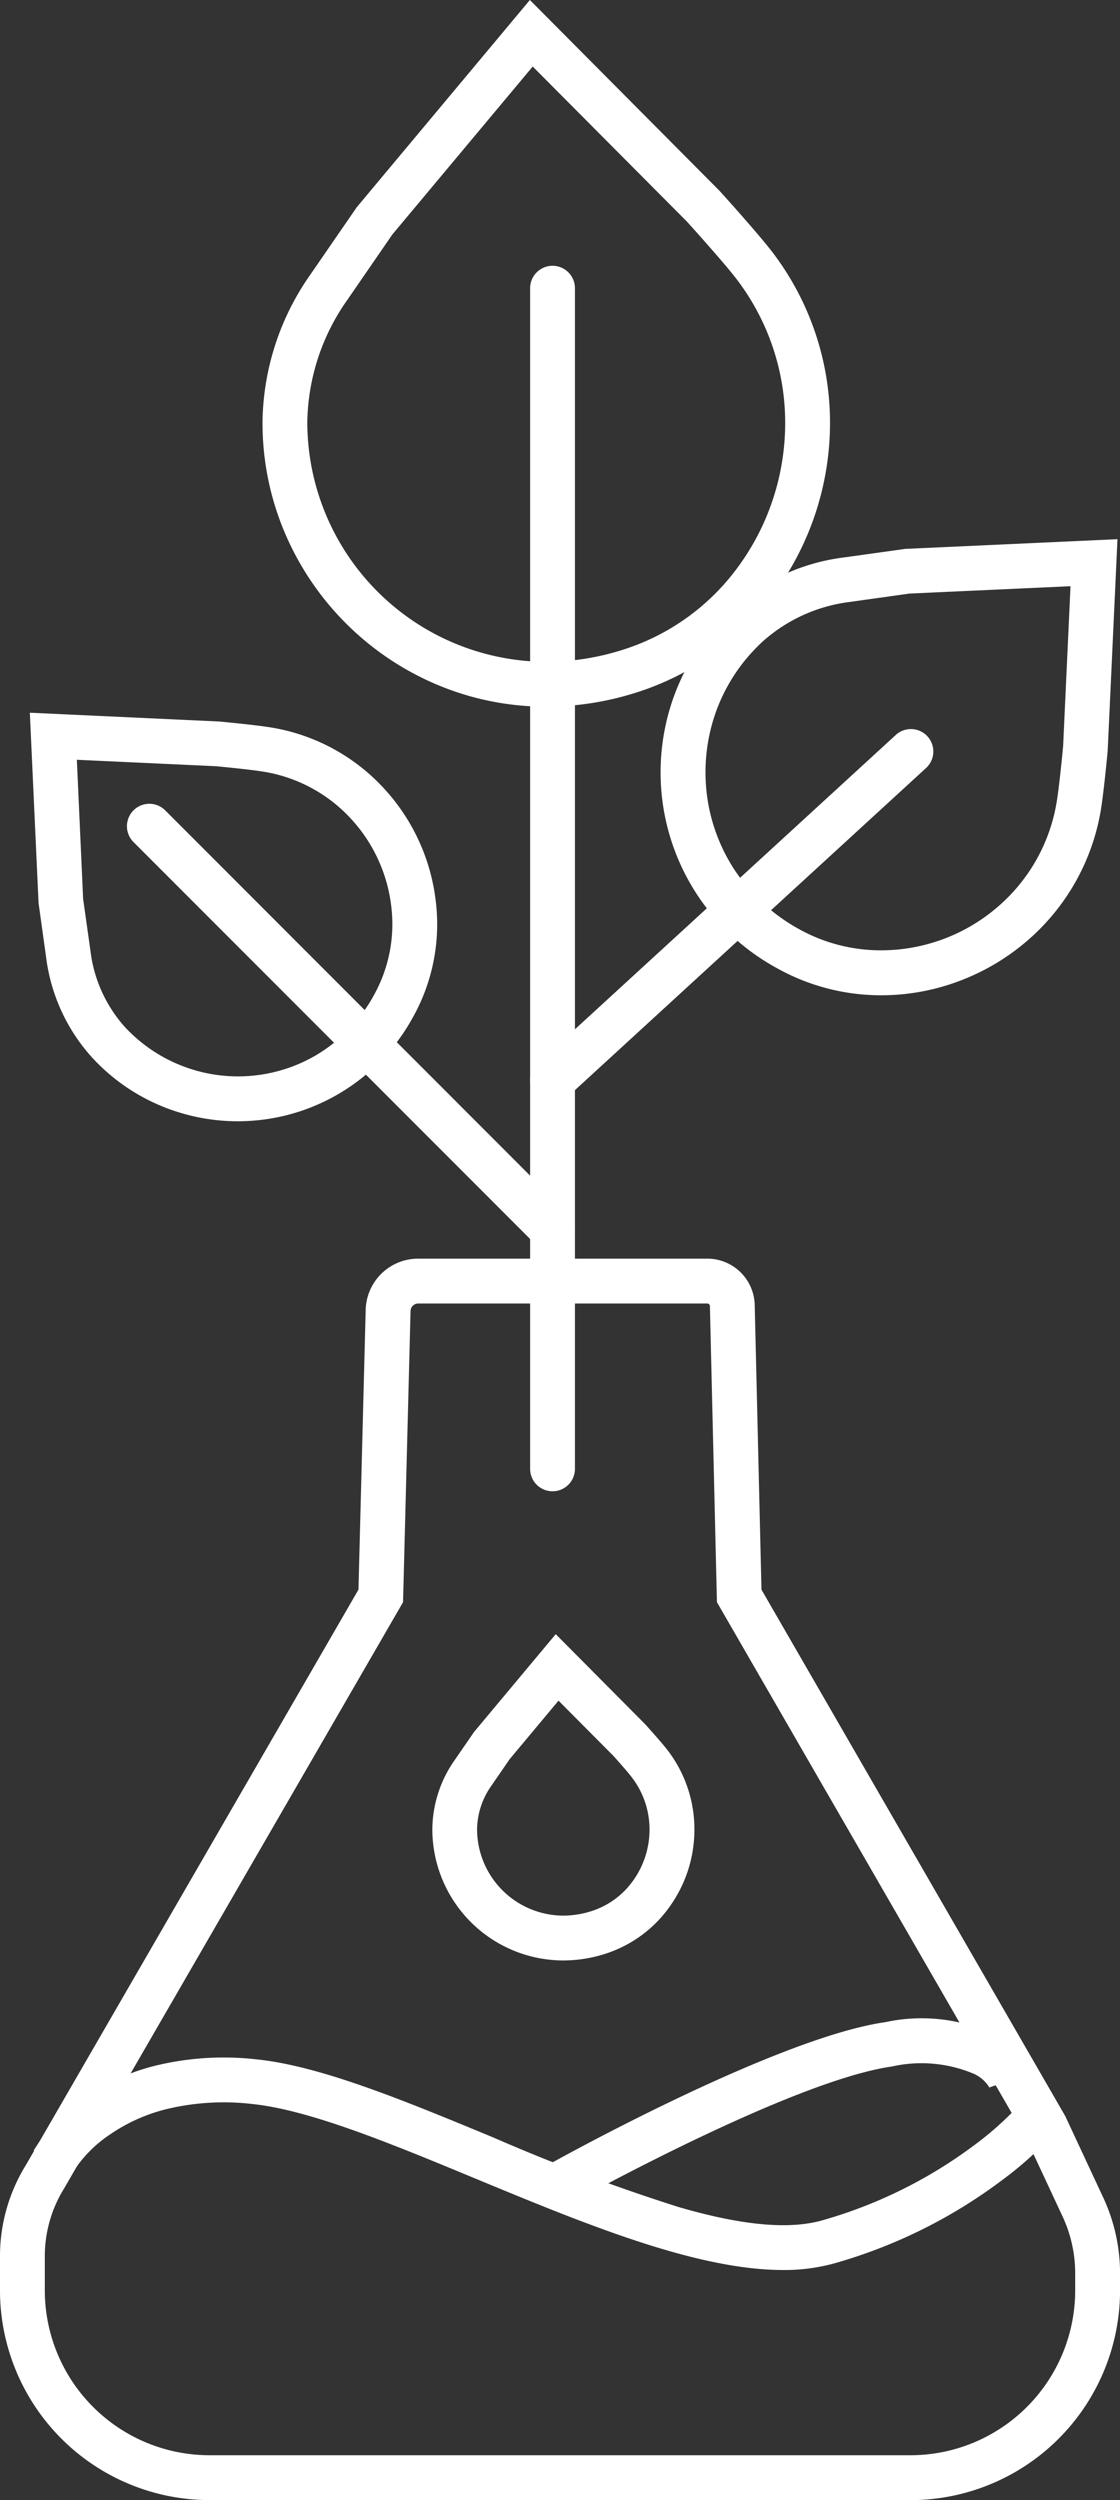 <svg xmlns="http://www.w3.org/2000/svg" xmlns:xlink="http://www.w3.org/1999/xlink" id="Groupe_35" data-name="Groupe 35" width="53.546" height="119.433" viewBox="0 0 53.546 119.433"><rect x="0" y="0" width="53.546" height="119.433" fill="#333333" stroke="none"/><defs><clipPath id="clip-path"><rect id="Rectangle_98" data-name="Rectangle 98" width="53.546" height="119.433" fill="none"></rect></clipPath></defs><path id="Ligne_6" data-name="Ligne 6" d="M-.429,57.044A1.071,1.071,0,0,1-1.5,55.973V-.429A1.071,1.071,0,0,1-.429-1.5,1.071,1.071,0,0,1,.642-.429v56.4A1.071,1.071,0,0,1-.429,57.044Z" transform="translate(26.845 14.197)" fill="#fff"></path><path id="Ligne_7" data-name="Ligne 7" d="M18.848,19.919a1.068,1.068,0,0,1-.757-.314L-1.186.328a1.071,1.071,0,0,1,0-1.515,1.071,1.071,0,0,1,1.515,0L19.6,18.09a1.071,1.071,0,0,1-.757,1.828Z" transform="translate(7.569 39.899)" fill="#fff"></path><path id="Ligne_8" data-name="Ligne 8" d="M-.429,16.349A1.068,1.068,0,0,1-1.219,16a1.071,1.071,0,0,1,.066-1.513L15.982-1.219a1.071,1.071,0,0,1,1.513.066A1.071,1.071,0,0,1,17.429.36L.295,16.067A1.067,1.067,0,0,1-.429,16.349Z" transform="translate(26.845 36.329)" fill="#fff"></path><g id="Groupe_34" data-name="Groupe 34"><g id="Groupe_33" data-name="Groupe 33" clip-path="url(#clip-path)"><path id="Trac&#xE9;_19" data-name="Trac&#xE9; 19" d="M31.782,0l9.073,9.122c.077.085,1.89,2.088,2.533,2.94l.07.092a13.423,13.423,0,0,1,2.673,8.04,13.769,13.769,0,0,1-2.5,7.918,12.991,12.991,0,0,1-6.654,4.937,14.3,14.3,0,0,1-4.412.71,13.405,13.405,0,0,1-5.27-1.071,13.686,13.686,0,0,1-7.224-7.224A13.4,13.4,0,0,1,19,20.194v-.056A12.493,12.493,0,0,1,21.3,13.1l2.205-3.2Zm7.5,10.578-7.365-7.4L25.208,11.2,23.059,14.32a10.362,10.362,0,0,0-1.918,5.825v.049A11.459,11.459,0,0,0,32.565,31.617a12.163,12.163,0,0,0,3.752-.606,10.865,10.865,0,0,0,5.563-4.132,11.535,11.535,0,0,0,1.558-3.142,11.655,11.655,0,0,0,.55-3.543,11.3,11.3,0,0,0-2.249-6.761l-.061-.081C41.123,12.616,39.468,10.781,39.284,10.579Z" transform="translate(-6.449 0)" fill="#fff"></path><path id="Trac&#xE9;_20" data-name="Trac&#xE9; 20" d="M2,47.689l9.055.42c.194.018,1.906.178,2.621.31l.086.015a9.389,9.389,0,0,1,5.178,2.883,9.564,9.564,0,0,1,2.452,5.26,9.1,9.1,0,0,1-1.1,5.7,9.537,9.537,0,0,1-12.1,4.16,9.366,9.366,0,0,1-3.237-2.3l-.03-.033a8.76,8.76,0,0,1-2.146-4.722l-.363-2.607Zm8.883,2.555-6.636-.307.3,6.642L4.9,59.088a6.629,6.629,0,0,0,1.612,3.58l.025.028a7.383,7.383,0,0,0,9.041,1.415,7.522,7.522,0,0,0,2.851-2.892,6.974,6.974,0,0,0,.839-4.368,7.433,7.433,0,0,0-1.907-4.088,7.261,7.261,0,0,0-4-2.225l-.074-.013C12.782,50.43,11.406,50.292,10.885,50.243Z" transform="translate(-0.573 -13.641)" fill="#fff"></path><path id="Trac&#xE9;_21" data-name="Trac&#xE9; 21" d="M34.85,109.345l4.274,4.3c.082.091.81.895,1.09,1.265l.032.043a6.2,6.2,0,0,1,1.234,3.715,6.309,6.309,0,0,1-1.153,3.651,6.022,6.022,0,0,1-3.085,2.287,6.568,6.568,0,0,1-2.027.326,6.271,6.271,0,0,1-6.264-6.264v-.026a5.814,5.814,0,0,1,1.065-3.277l.933-1.353Zm2.7,5.757-2.567-2.581-2.331,2.789-.876,1.271a3.684,3.684,0,0,0-.687,2.068v.02a4.137,4.137,0,0,0,4.122,4.122,4.431,4.431,0,0,0,1.367-.222,3.9,3.9,0,0,0,1.994-1.482,4.178,4.178,0,0,0,.762-2.418,4.074,4.074,0,0,0-.813-2.44L38.5,116.2C38.336,115.977,37.841,115.418,37.555,115.1Z" transform="translate(-8.281 -31.278)" fill="#fff"></path><path id="Trac&#xE9;_22" data-name="Trac&#xE9; 22" d="M66.08,36.078l-.468,10.107c-.008.087-.2,2.148-.35,2.964l-.017.092a10.506,10.506,0,0,1-3.225,5.794,10.757,10.757,0,0,1-3.39,2.107,10.593,10.593,0,0,1-3.846.724,10.208,10.208,0,0,1-5.024-1.317,10.646,10.646,0,0,1-2.086-17.166l.016-.015.023-.021a9.784,9.784,0,0,1,5.274-2.395l2.951-.411Zm-2.6,9.933.355-7.687-7.7.352-2.853.4a7.653,7.653,0,0,0-4.135,1.864l-.014.012-.019.018A8.449,8.449,0,0,0,46.892,44.3a8.615,8.615,0,0,0-.454,3.881,8.48,8.48,0,0,0,1.3,3.641,8.758,8.758,0,0,0,3.074,2.859,8.062,8.062,0,0,0,3.969,1.038,8.556,8.556,0,0,0,5.789-2.268,8.379,8.379,0,0,0,2.568-4.615l.014-.079C63.264,48.175,63.422,46.6,63.477,46.012Z" transform="translate(-12.655 -10.32)" fill="#fff"></path><path id="Trac&#xE9;_23" data-name="Trac&#xE9; 23" d="M38.092,147.824c-4.167,0-9.5-2.209-14.691-4.357-4.1-1.7-7.975-3.3-10.725-3.577a11.722,11.722,0,0,0-4.132.263,8.275,8.275,0,0,0-2.622,1.185,6.129,6.129,0,0,0-1.782,1.8l-1.883-1.02A8.058,8.058,0,0,1,4.7,139.576,10.409,10.409,0,0,1,8,138.081a13.847,13.847,0,0,1,4.887-.322c3.065.306,7.08,1.969,11.332,3.729a90.852,90.852,0,0,0,8.875,3.329c3.03.882,5.281,1.088,6.88.63a22.276,22.276,0,0,0,7.212-3.558,15.281,15.281,0,0,0,2.418-2.2l1.661,1.352a16.877,16.877,0,0,1-2.723,2.5,24.415,24.415,0,0,1-7.978,3.957A8.983,8.983,0,0,1,38.092,147.824Z" transform="translate(-0.646 -39.382)" fill="#fff"></path><path id="Trac&#xE9;_24" data-name="Trac&#xE9; 24" d="M38.037,143.818,37,141.946c.438-.243,10.781-5.97,15.915-6.7a8.207,8.207,0,0,1,5.507.736,3.459,3.459,0,0,1,1.493,1.682l-2.024.7a.278.278,0,0,0,.015.039,1.677,1.677,0,0,0-.765-.689,6.445,6.445,0,0,0-3.922-.348C48.47,138.04,38.141,143.76,38.037,143.818Z" transform="translate(-10.583 -38.645)" fill="#fff"></path><path id="Trac&#xE9;_25" data-name="Trac&#xE9; 25" d="M43.551,143.523H10a10.022,10.022,0,0,1-10-10V131.86a8.283,8.283,0,0,1,1.238-4.342l15.9-27.489.345-13.367a2.509,2.509,0,0,1,2.507-2.444H33.816a2.267,2.267,0,0,1,2.266,2.212l.323,13.6,14.523,25.149,1.82,3.9a8.579,8.579,0,0,1,.8,3.6v.846a10.022,10.022,0,0,1-10,10ZM19.994,86.36a.369.369,0,0,0-.366.357l-.359,13.912-16.2,28a6.143,6.143,0,0,0-.927,3.229v1.668A7.88,7.88,0,0,0,10,141.381H43.551a7.88,7.88,0,0,0,7.853-7.853v-.846a6.423,6.423,0,0,0-.6-2.7l-1.78-3.814L34.276,100.628l-.336-14.146a.126.126,0,0,0-.125-.122Z" transform="translate(0 -24.09)" fill="#fff"></path></g></g></svg>